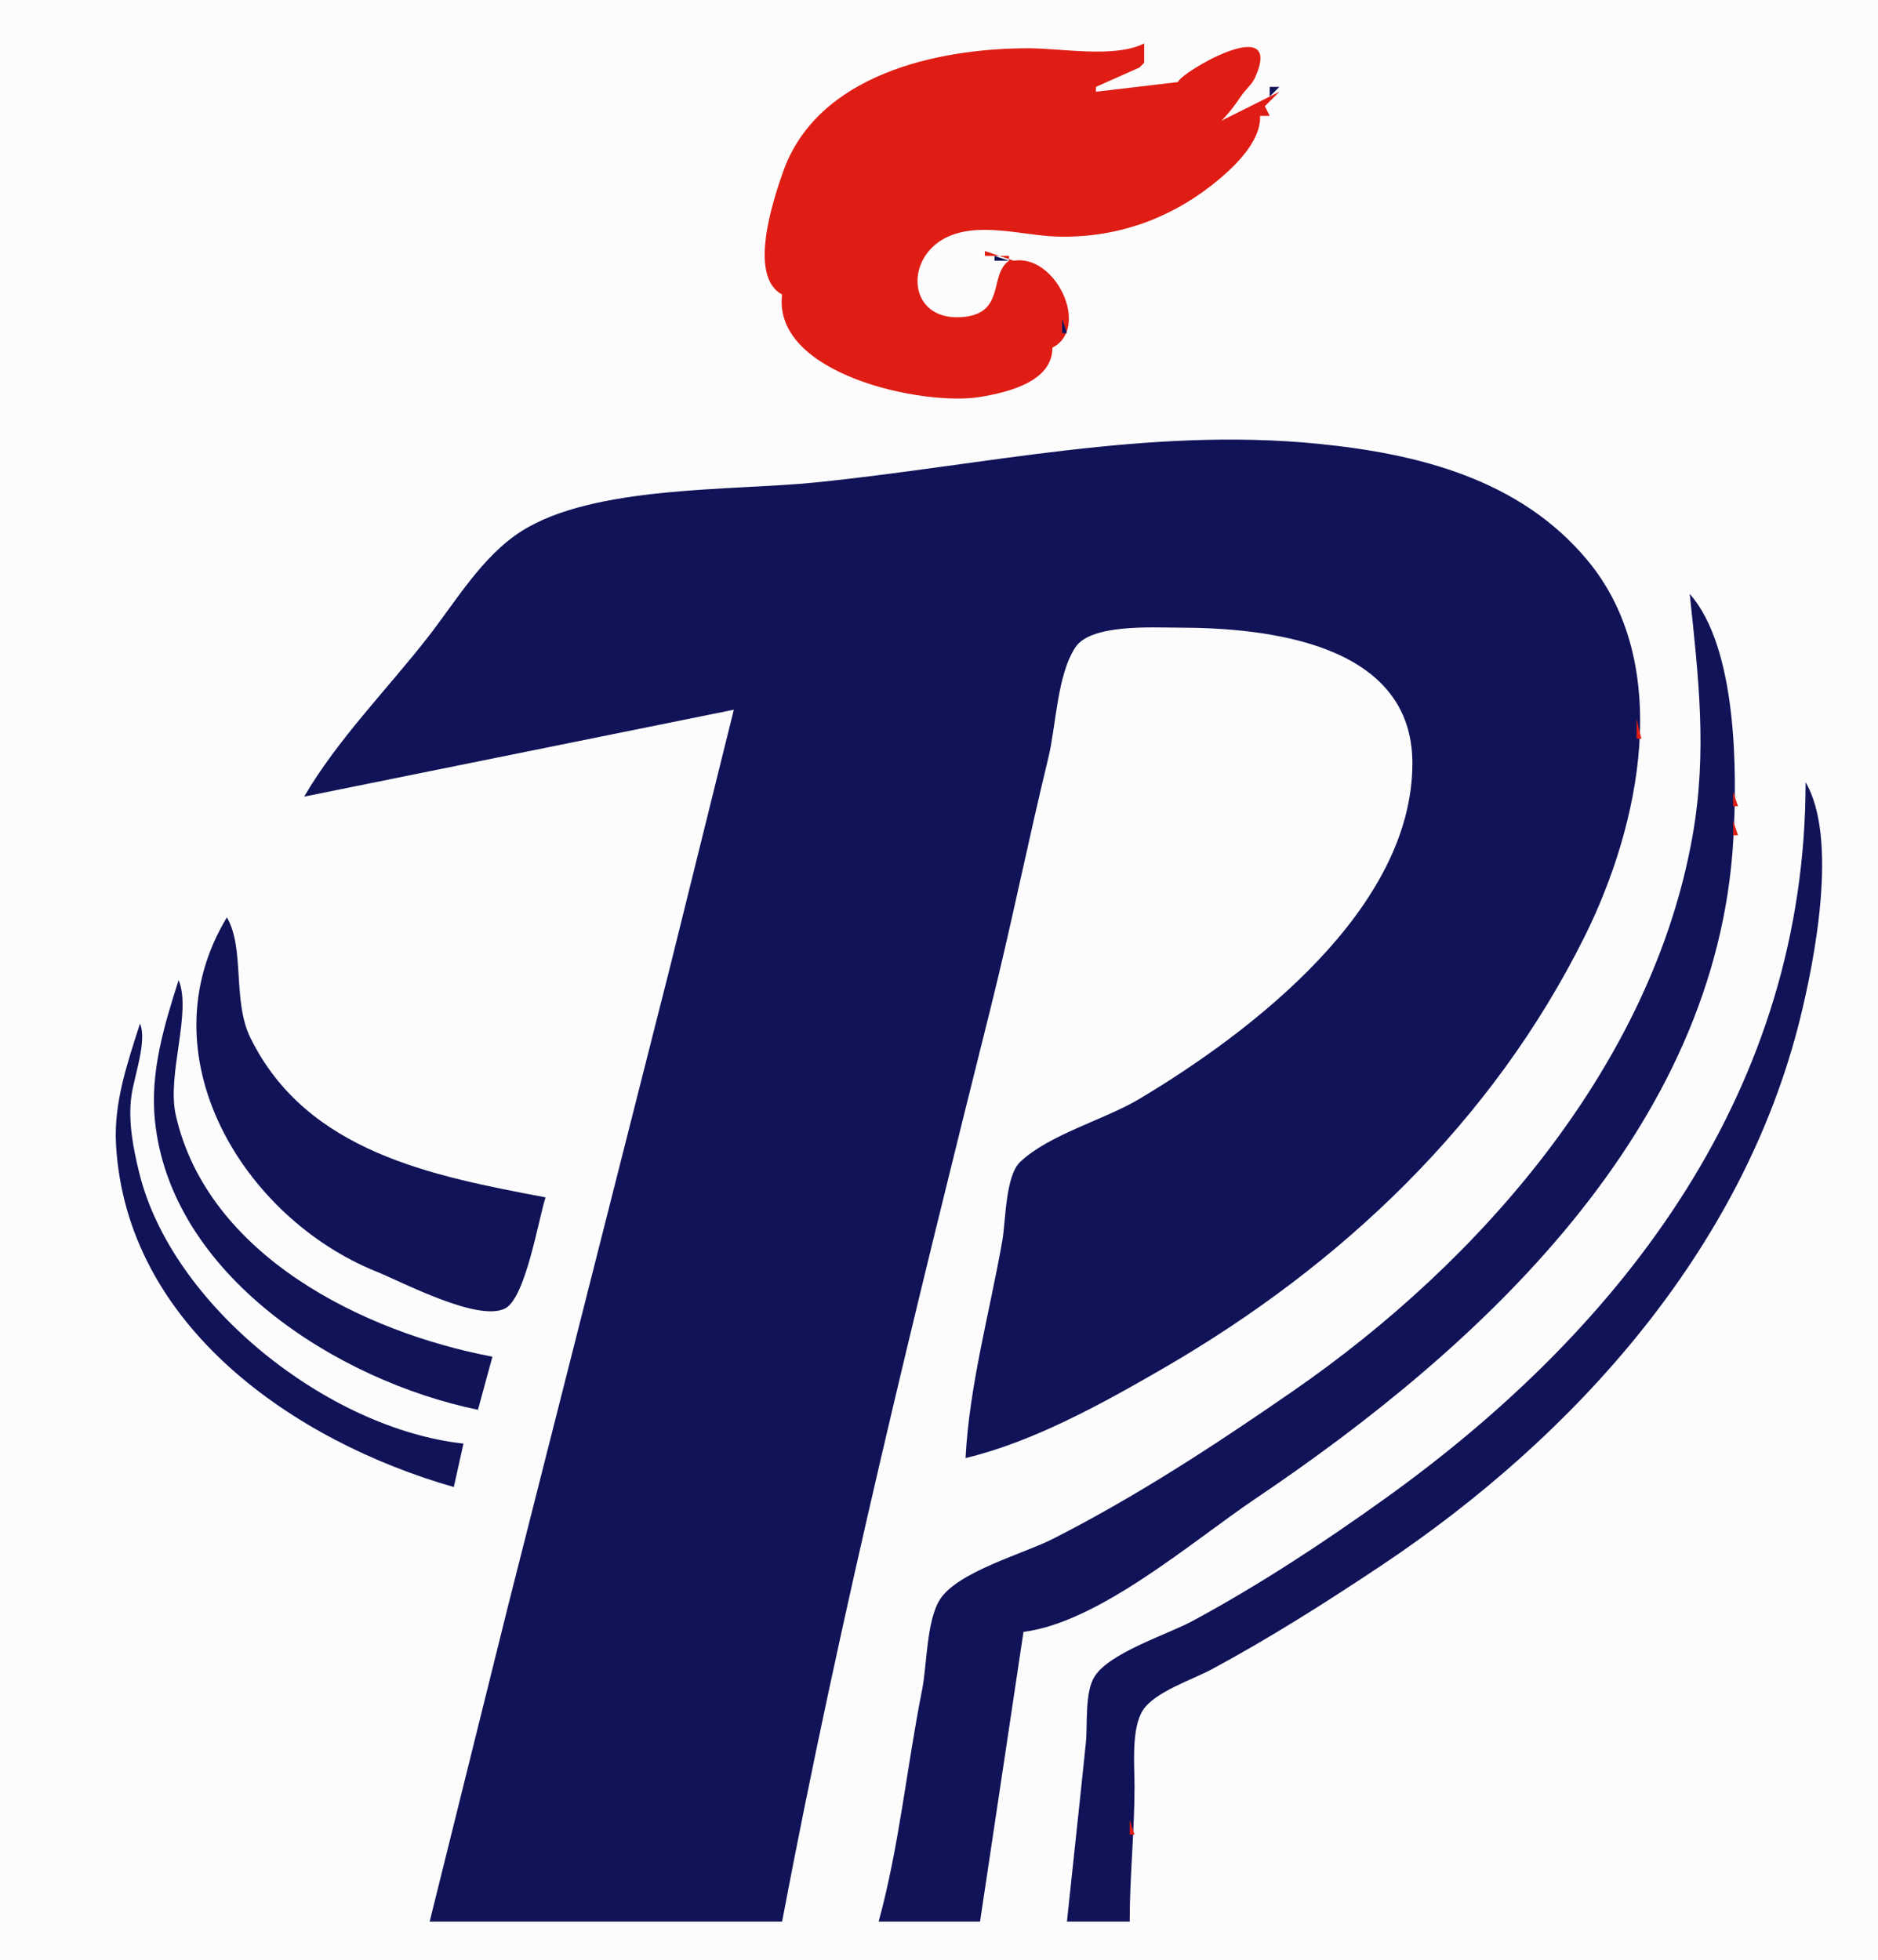 <?xml version="1.0" standalone="yes"?>
<svg xmlns="http://www.w3.org/2000/svg" width="389" height="406">
<path style="fill:#fdfcfd; stroke:none;" d="M0 0L0 406L389 406L389 0L0 0z"/>
<path style="fill:#111358; stroke:none;" d="M262 7L261 11L262 7z"/>
<path style="fill:#df1d14; stroke:none;" d="M240 8L241 9L240 8z"/>
<path style="fill:#111358; stroke:none;" d="M241 8L242 9L241 8z"/>
<path style="fill:#df1d14; stroke:none;" d="M260 8L261 9L260 8M237 9C230.864 12.083 219.941 10 213 10C194.094 10 169.286 15.454 162.194 35.611C160.188 41.315 154.859 57.189 162 61C159.977 77.603 191.364 84.162 203 82.222C208.833 81.25 218 79.057 218 72C225.888 68.01 218.76 52.601 210 54L204 52L204 53L209 53L209 54C204.743 56.939 208.449 65.148 199 65.695C188.122 66.324 187.288 53.699 195.778 49.306C202.577 45.787 211.868 48.802 219 49C230.807 49.328 241.728 45.619 251 38.361C255.182 35.088 261.276 29.476 261 24L263 24L262 22L265 19L253 25C254.654 23.346 255.895 21.657 257 20C258.016 18.476 259.289 17.6 260 16C266.105 2.264 244.375 15.123 244 17L227 19L227 18L236 14L237 13L237 9z"/>
<path style="fill:#111358; stroke:none;" d="M236 12L241 10L236 12M234 10L235 11L234 10z"/>
<path style="fill:#df1d14; stroke:none;" d="M239 10L240 11L239 10z"/>
<path style="fill:#111358; stroke:none;" d="M198 11L199 12L198 11z"/>
<path style="fill:#df1d14; stroke:none;" d="M238 11L239 12L238 11z"/>
<path style="fill:#111358; stroke:none;" d="M194 12L195 13L194 12M234 13L235 14L234 13M233 14L234 15L233 14M245 15L246 16L245 15M243 16L244 17L243 16M265 16L266 17L265 16z"/>
<path style="fill:#df1d14; stroke:none;" d="M264.667 17.333L265.333 17.667L264.667 17.333z"/>
<path style="fill:#111358; stroke:none;" d="M263 18L263 20L265 18L263 18M255 20L254 22L255 20M262 20L261 22L262 20M262 22L263 23L262 22M261 24L262 25L261 24M253 34L254 35L253 34M162 35L163 36L162 35M161 37L162 38L161 37M196 48L197 49L196 48M159.333 52.667L159.667 53.333L159.333 52.667M206 53L206 54L209 54L206 53M210.667 53.333L211.333 53.667L210.667 53.333M161 61L162 62L161 61M220.333 61.667L220.667 62.333L220.333 61.667M220 66L220 69L221 69L220 66M219 69L220 70L219 69M218 72L219 73L218 72M177 77L178 78L177 77M178 78L179 79L178 78M181 79L182 80L181 79z"/>
<path style="fill:#df1d14; stroke:none;" d="M238 91L239 92L238 91z"/>
<path style="fill:#111358; stroke:none;" d="M63 165L152 147L138.861 200L105.139 333L89 398L162 398C173.951 334.792 189.534 271.421 205.139 209C209.452 191.747 212.938 174.283 217.139 157C218.77 150.289 218.936 139.94 222.722 134.111C225.926 129.18 238.838 130 244 130C262.395 130 292.498 133.152 292.556 158C292.625 188.217 259.235 213.735 236 227.611C228.775 231.926 217.353 234.953 211.333 240.639C208.229 243.57 208.334 252.892 207.611 257C205.021 271.725 200.753 287.069 200 302C214.129 298.616 228.501 290.622 241 283.389C277.922 262.022 309.115 232.392 328.222 194C339.645 171.049 346.803 137.63 328.778 116C314.79 99.215 293.709 93.978 273 91.917C237.89 88.422 203.751 96.377 169 99.917C151.518 101.697 123.068 100.471 108 110.028C99.919 115.153 94.403 124.575 88.611 132C80.163 142.829 69.931 153.132 63 165z"/>
<path style="fill:#df1d14; stroke:none;" d="M270 91L271 92L270 91M226 92L227 93L226 92M286 93L287 94L286 93M290 94L291 95L290 94M294 95L295 96L294 95M171 99L172 100L171 99M162 100L163 101L162 100M154 101L155 102L154 101M140 103L141 104L140 103M130.667 104.333L131.333 104.667L130.667 104.333M315 104L316 105L315 104M113 107L114 108L113 107M319 107L320 108L319 107M323 110L324 111L323 110M325 112L326 113L325 112M99 118L100 119L99 118M95 123L96 124L95 123z"/>
<path style="fill:#111358; stroke:none;" d="M350 123C351.81 140.23 353.656 155.692 350.611 173C342.26 220.472 306.632 261.262 268 288C251.957 299.104 235.408 309.953 218 318.778C212.01 321.815 198.382 325.545 194.722 331.25C191.885 335.673 192.034 344.804 191 350C187.832 365.914 186.28 382.33 182 398L203 398L212 338C227.697 336.021 247.057 319.163 260 310.444C306.801 278.919 355.562 233.893 359.028 174C359.838 159.999 359.881 134.218 350 123z"/>
<path style="fill:#df1d14; stroke:none;" d="M350 126L351 127L350 126M335 127L336 128L335 127M352 128L353 129L352 128M234 130L235 131L234 130M336 130L337 131L336 130M227 131L228 132L227 131M269 132L270 133L269 132M222 133L223 134L222 133M351 133L352 134L351 133M84 137L85 138L84 137M355 138L356 139L355 138M352.333 143.667L352.667 144.333L352.333 143.667M288 144L289 145L288 144M339 146L340 147L339 146M290 148L291 149L290 148M137 149L138 150L137 149M339 149L339 153L340 153L339 149M218 150L219 151L218 150M123 152L124 153L123 152M292 156L293 157L292 156M352 156L353 157L352 156M68 157L69 158L68 157M149 158L150 159L149 158M292.333 158.667L292.667 159.333L292.333 158.667M89 159L90 160L89 159M84 160L85 161L84 160M65 161L66 162L65 161M75 162L76 163L75 162M148 162L149 163L148 162z"/>
<path style="fill:#111358; stroke:none;" d="M374 162C374 225.103 337.189 274.29 287 310.306C274.208 319.485 260.867 328.271 247 335.75C241.836 338.535 229.842 342.295 226.722 347.25C224.646 350.547 225.305 357.185 224.917 361C223.66 373.335 222.295 385.668 221 398L234 398C234 388.614 235 379.306 235 370C235 365.624 234.296 358.085 236.722 354.25C239.136 350.435 247.088 347.86 251 345.75C263.069 339.241 274.591 331.94 286 324.333C326.232 297.512 361.038 258.734 372.861 211C375.94 198.571 380.77 173.616 374 162z"/>
<path style="fill:#df1d14; stroke:none;" d="M63 163L64 164L63 163M215 163L216 164L215 163M359 164L359 167L360 167L359 164M147 166L148 167L147 166M375 167L376 168L375 167M290 170L291 171L290 170M359 170L359 173L360 173L359 170M145 173L146 174L145 173M212 176L213 177L212 176M287 177L288 178L287 177M144 178L145 179L144 178M286 179L287 180L286 179M285 181L286 182L285 181M210 185L211 186L210 185M331 186L332 187L331 186M347 186L348 187L347 186M47 189L48 190L47 189z"/>
<path style="fill:#111358; stroke:none;" d="M48 189L49 190L48 189z"/>
<path style="fill:#df1d14; stroke:none;" d="M141 189L142 190L141 189z"/>
<path style="fill:#111358; stroke:none;" d="M47 190C29.781 218.459 50.279 252.223 78 263.389C83.331 265.536 99.179 273.96 104.694 270.972C108.884 268.703 111.519 252.639 113 248C89.694 243.593 63.56 238.67 51.889 215C48.089 207.293 50.767 196.537 47 190z"/>
<path style="fill:#df1d14; stroke:none;" d="M279 190L280 191L279 190M45 192L46 193L45 192M372 192L373 193L372 192M275 195L276 196L275 195M344 195L345 196L344 195M326 197L327 198L326 197M371 197L372 198L371 197M343 198L344 199L343 198M138 201L139 202L138 201M370 201L371 202L370 201z"/>
<path style="fill:#111358; stroke:none;" d="M37 203C33.996 212.407 31.085 221.973 32.083 232C35.274 264.059 69.937 286.017 99 292L102 281C75.209 275.934 42.993 259.989 36.417 231C34.504 222.568 39.757 209.714 37 203z"/>
<path style="fill:#df1d14; stroke:none;" d="M137 205L138 206L137 205M369 205L370 206L369 205M321 206L322 207L321 206M41.333 209.667L41.667 210.333L41.333 209.667z"/>
<path style="fill:#111358; stroke:none;" d="M30 210L31 211L30 210z"/>
<path style="fill:#df1d14; stroke:none;" d="M318 211L319 212L318 211M367 211L368 212L367 211z"/>
<path style="fill:#111358; stroke:none;" d="M29 212C26.416 220.091 23.547 228.353 24.028 237C26.119 274.642 60.982 298.566 94 308L96 299C67.99 295.94 35.652 270.418 28.861 243C27.602 237.917 26.495 232.232 27.222 227C27.805 222.805 30.507 215.67 29 212z"/>
<path style="fill:#df1d14; stroke:none;" d="M372 212L373 213L372 212M135 213L136 214L135 213M336 213L337 214L336 213M29 214L30 215L29 214M33 214L34 215L33 214M51 214L52 215L51 214M316 214L317 215L316 214M366 214L367 215L366 214M335 215L336 216L335 215M348 216L349 217L348 216M371 216L372 217L371 216M251 217L252 218L251 217M28 218L29 219L28 218M364 219L365 220L364 219M32 220L33 221L32 220M55 221L56 222L55 221M133 221L134 222L133 221M331 222L332 223L331 222M35 224L36 225L35 224M42 224L43 225L42 224M344 224L345 225L344 224M27 225L28 226L27 225M132 225L133 226L132 225M59 226L60 227L59 226M236 227L237 228L236 227M61 228L62 229L61 228M360 228L361 229L360 228M367 228L368 229L367 228M24.333 229.667L24.667 230.333L24.333 229.667M305 229L306 230L305 229M359 230L360 231L359 230M36 231L37 232L36 231M66 232L67 233L66 232M227 232L228 233L227 232M365 233L366 234L365 233M27.333 234.667L27.667 235.333L27.333 234.667M32 234L33 235L32 234M69 234L70 235L69 234M338 234L339 235L338 234M74 237L75 238L74 237M129 237L130 238L129 237M320 238L321 239L320 238M48 239L49 240L48 239M213 239L214 240L213 239M24 240L25 241L24 240M39 240L40 241L39 240M197 241L198 242L197 241M34 242L35 243L34 242M40 242L41 243L40 242M86 242L87 243L86 242M293 242L294 243L293 242M35 245L36 246L35 245M97 245L98 246L97 245M25 246L26 247L25 246M209 246L210 247L209 246M329 247L330 248L329 247M349 247L350 248L349 247M286 249L287 250L286 249M195 250L196 251L195 250M285 250L286 251L285 250M310 250L311 251L310 250M38 251L39 252L38 251M309 251L310 252L309 251M356 251L357 252L356 251M32 253L33 254L32 253M61 253L62 254L61 253M307 253L308 254L307 253M65 256L66 257L65 256M353 256L354 257L353 256M34 257L35 258L34 257M109 258L110 259L109 258M320 258L321 259L320 258M319 259L320 260L319 259M30 260L31 261L30 260M56 261L57 262L56 261M271 262L272 263L271 262M338 262L339 263L338 262M349 262L350 263L349 262M47 263L48 264L47 263M78 263L79 264L78 263M206 263L207 264L206 263M107 264L108 265L107 264M49 265L50 266L49 265M267 265L268 266L267 265M294 266L295 267L294 266M51 267L52 268L51 267M65 267L66 268L65 267M293 267L294 268L293 267M334 267L335 268L334 267M205 268L206 269L205 268M263 268L264 269L263 268M292 268L293 269L292 268M333 268L334 269L333 268M332 269L333 270L332 269M344 269L345 270L344 269M73 271L74 272L73 271M104 271L105 272L104 271M57 272L58 273L57 272M75 272L76 273L75 272M120 272L121 273L120 272M256 273L257 274L256 273M285 274L286 275L285 274M340 274L341 275L340 274M40 275L41 276L40 275M253 275L254 276L253 275M119 276L120 277L119 276M51 277L52 278L51 277M66 278L67 279L66 278M91 278L92 279L91 278M280 278L281 279L280 278M94 279L95 280L94 279M279 279L280 280L279 279M299 279L300 280L299 279M323 279L324 280L323 279M336 279L337 280L336 279M55 280L56 281L55 280M203 280L204 281L203 280M298 280L299 281L298 280M335 280L336 281L335 280M275 282L276 283L275 282M202 285L203 286L202 285M271 285L272 286L271 285M51 286L52 287L51 286M82 286L83 287L82 286M270 286L271 287L270 286M291 286L292 287L291 286M90 289L91 290L90 289M99 289L100 290L99 289M186 289L187 290L186 289M229 289L230 290L229 289M56 290L57 291L56 290M93 290L94 291L93 290M227 290L228 291L227 290M286 290L287 291L286 290M115 291L116 292L115 291M201 291L202 292L201 291M310 291L311 292L310 291M59 292L60 293L59 292M309 292L310 293L309 292M218 294L219 295L218 294M258 294L259 295L258 294M280 295L281 296L280 295M67 297L68 298L67 297M200 297L201 298L200 297M184 298L185 299L184 298M302 298L303 299L302 298M71 299L72 300L71 299M272 301L273 302L272 301M298 301L299 302L298 301M182 306L183 307L182 306M265 306L266 307L265 306M92 307L93 308L92 307M238 307L239 308L238 307M288 309L289 310L288 309M259 310L260 311L259 310M181 311L182 312L181 311M231 311L232 312L231 311M180 315L181 316L180 315M222 316L223 317L222 316M278 316L279 317L278 316M296 316L297 317L296 316M247 318L248 319L247 318M275 318L276 319L275 318M108 319L109 320L108 319M272 320L273 321L272 320M107 323L108 324L107 323M237 324L238 325L237 324M285 324L286 325L285 324M261 327L262 328L261 327M177 328L178 329L177 328M198 328L199 329L198 328M279 328L280 329L279 328M196 329L197 330L196 329M194 330L195 331L194 330M256 330L257 331L256 330M276 330L277 331L276 330M105 331L106 332L105 331M273 332L274 333L273 332M249 334L250 335L249 334M104 335L105 336L104 335M268 335L269 336L268 335M193 336L194 337L193 336M212 338L213 339L212 338M263 338L264 339L263 338M174 341L175 342L174 341M211 342L212 343L211 342M256 342L257 343L256 342M102 343L103 344L102 343M254 343L255 344L254 343M173 346L174 347L173 346M249 346L250 347L249 346M191 347L192 348L191 347M247 347L248 348L247 347M210 348L211 349L210 348M245 348L246 349L245 348M172 350L173 351L172 350M190 352L191 353L190 352M171 354L172 355L171 354M209 354L210 355L209 354M225 354L226 355L225 354M235 360L236 361L235 360M208 361L209 362L208 361M169 363L170 364L169 363M224 363L225 364L224 363M168 367L169 368L168 367M207 368L208 369L207 368M187 369L188 370L187 369M223.333 374.667L223.667 375.333L223.333 374.667M166 377L167 378L166 377M234 377L234 380L235 380L234 377M93 378L94 379L93 378M165 381L166 382L165 381M185 381L186 382L185 381M92 382L93 383L92 382M164 385L165 386L164 385M222 385L223 386L222 385M204 387L205 388L204 387M89 394L90 395L89 394M88 397L89 398L88 397z"/>
</svg>
